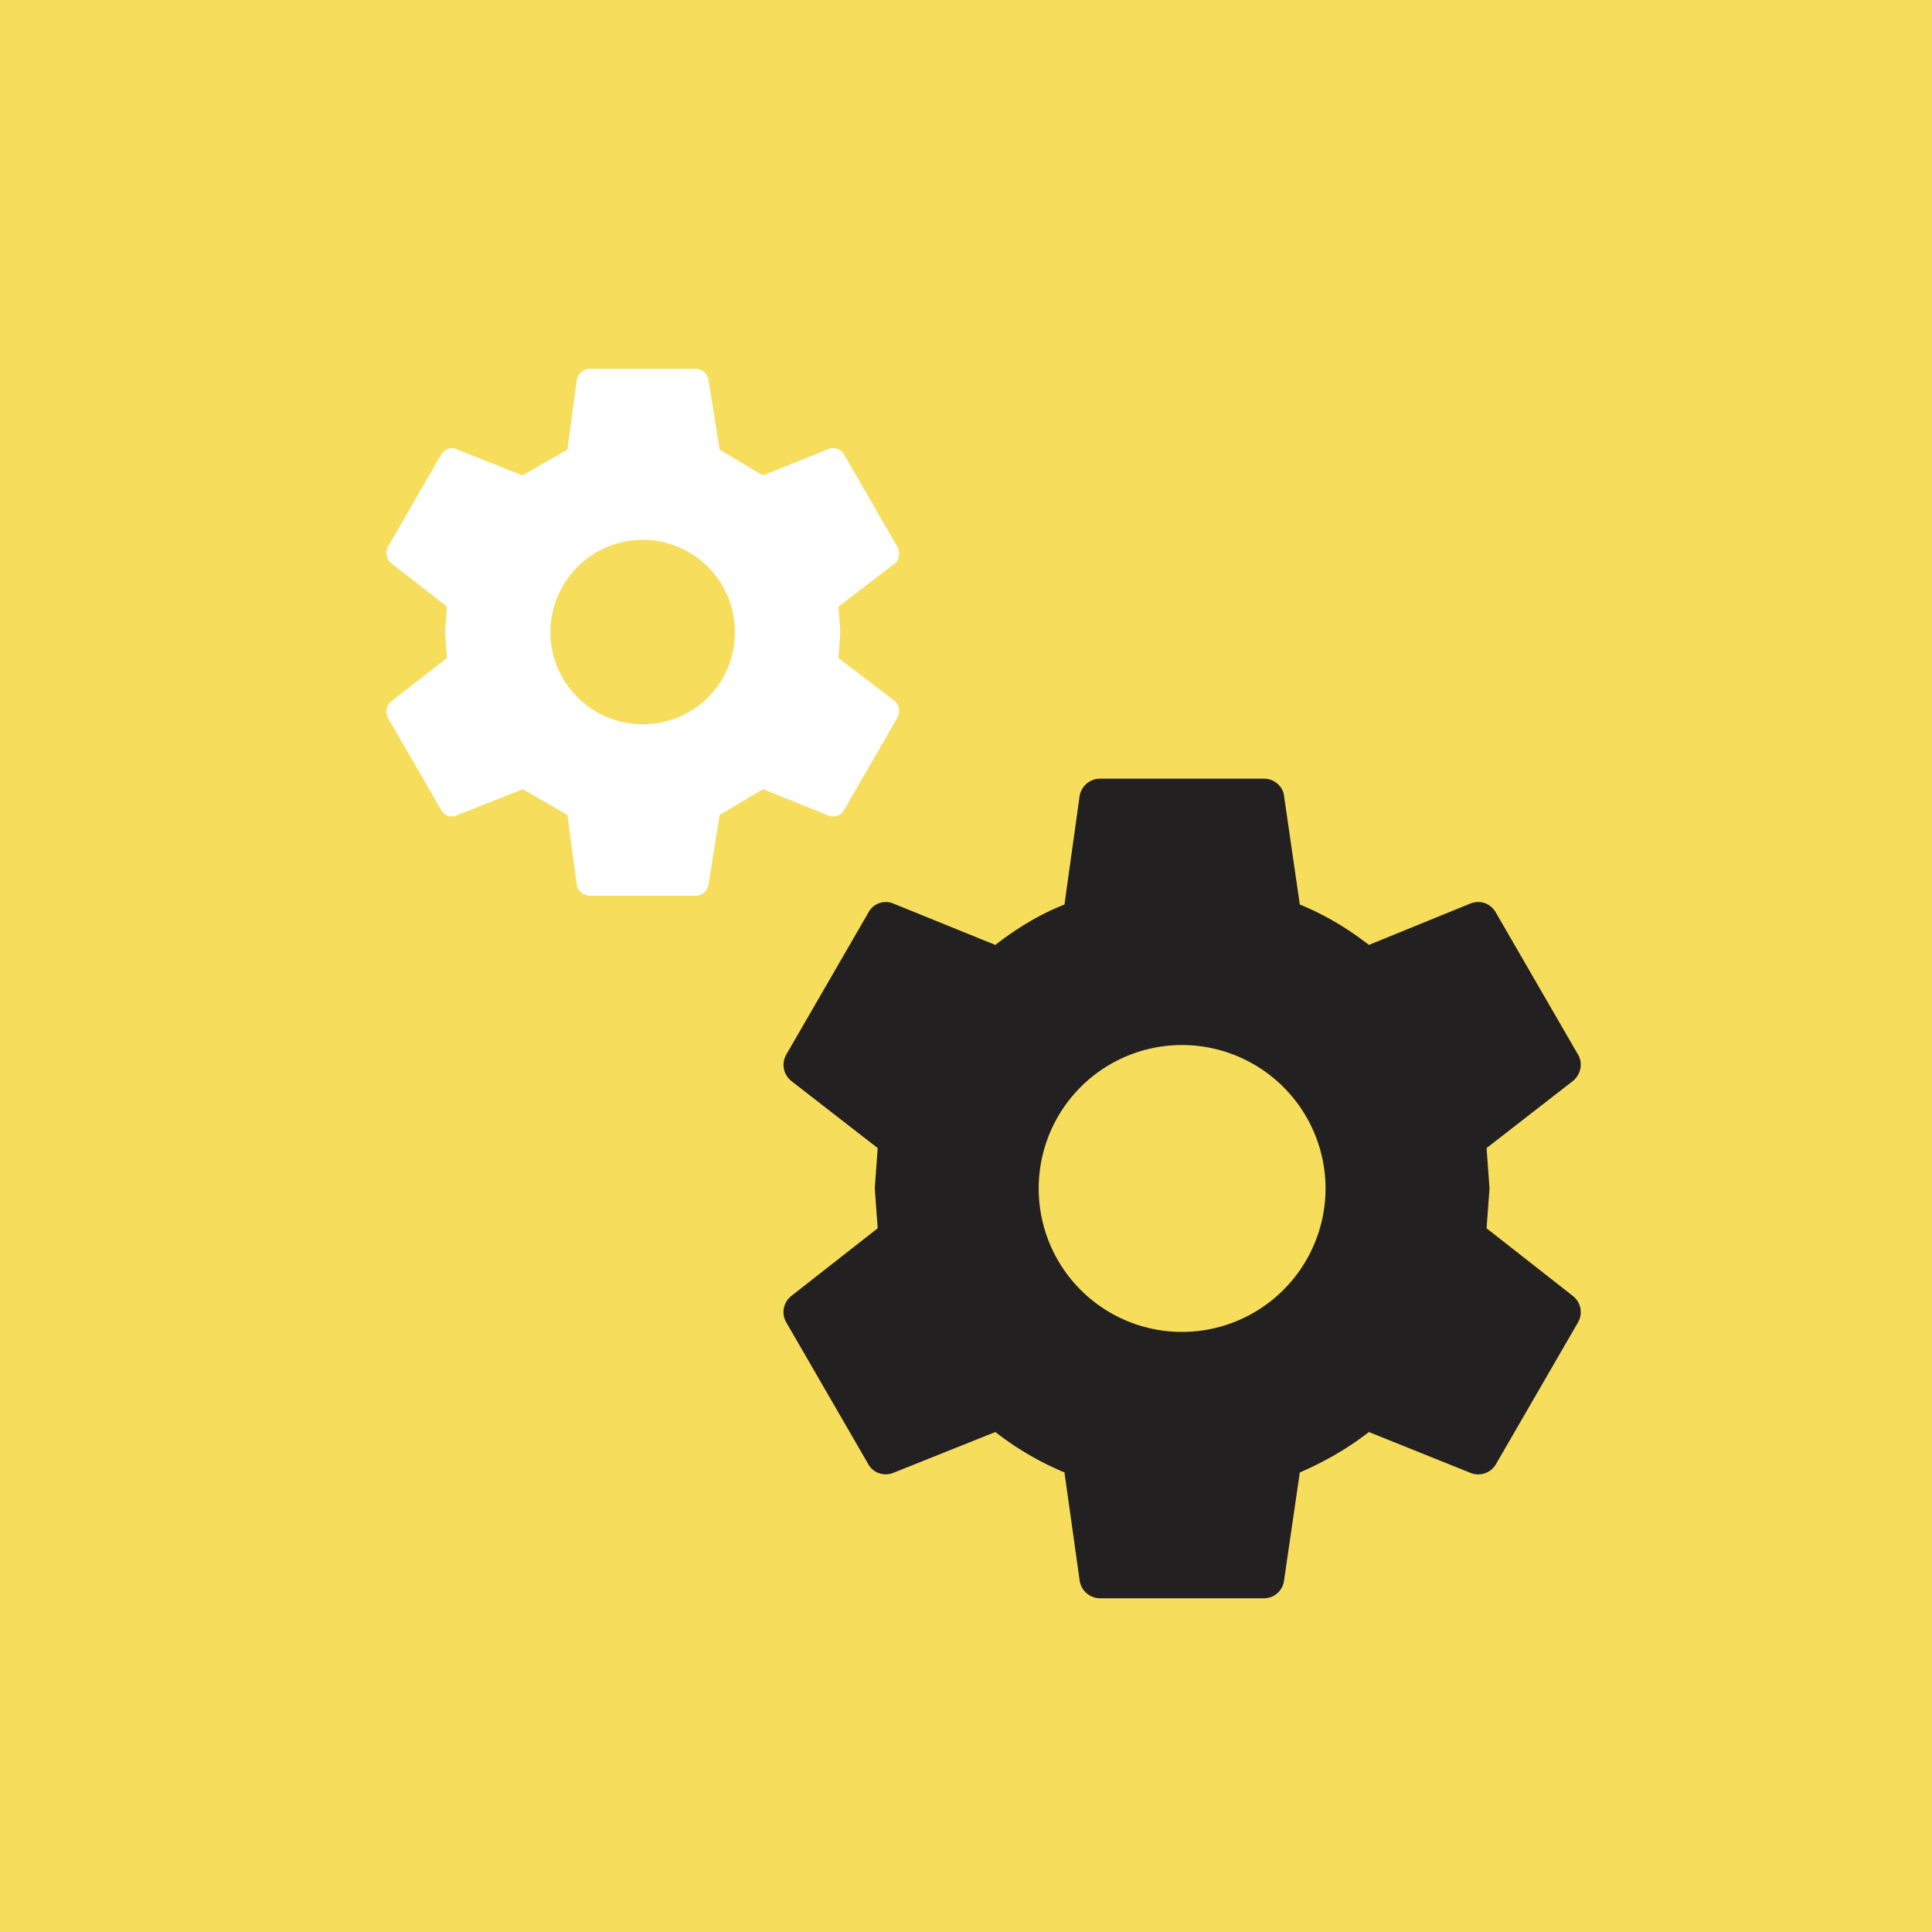 <svg width="55" height="55" fill="none" xmlns="http://www.w3.org/2000/svg"><path fill="#F7DD5C" d="M0 0h55v55H0z"/><path d="M18.303 20.617A2.61 2.61 0 0 0 20.92 18a2.625 2.625 0 0 0-2.617-2.633A2.633 2.633 0 0 0 15.669 18a2.625 2.625 0 0 0 2.634 2.617zm5.567-1.884 1.616 1.234c.117.116.15.316.05.483l-1.5 2.6c-.083.167-.283.233-.45.167l-1.866-.75-1.234.733-.316 1.983a.375.375 0 0 1-.367.317h-3a.38.38 0 0 1-.384-.317l-.266-1.983-1.267-.733-1.9.75c-.15.066-.333 0-.433-.167l-1.5-2.6a.381.381 0 0 1 .083-.483l1.584-1.234-.05-.733.05-.733-1.584-1.234a.381.381 0 0 1-.083-.483l1.5-2.6c.1-.167.283-.233.433-.167l1.883.75 1.284-.733.267-1.983a.38.38 0 0 1 .383-.317h3c.183 0 .333.133.367.317l.316 1.983 1.234.733 1.866-.75a.356.356 0 0 1 .45.167l1.5 2.6c.1.167.067.367-.05.483l-1.616 1.234.05.733-.05.733z" fill="#fff"/><path d="M33.653 37.917a4.09 4.09 0 0 0 4.083-4.084 4.09 4.09 0 0 0-4.083-4.083 4.08 4.08 0 0 0-4.083 4.083 4.08 4.08 0 0 0 4.083 4.084zm8.667-2.95 2.466 1.933a.585.585 0 0 1 .134.75l-2.334 4.033a.583.583 0 0 1-.716.25l-2.9-1.166c-.6.466-1.267.85-1.967 1.15L36.553 45a.575.575 0 0 1-.567.5H31.32a.592.592 0 0 1-.584-.5l-.433-3.083a8.573 8.573 0 0 1-1.967-1.15l-2.917 1.166c-.25.1-.566 0-.7-.25l-2.333-4.033a.585.585 0 0 1 .133-.75l2.467-1.933-.083-1.134.083-1.15-2.467-1.916a.589.589 0 0 1-.133-.75l2.333-4.034a.559.559 0 0 1 .7-.266l2.917 1.183c.6-.467 1.25-.867 1.967-1.15l.433-3.1a.592.592 0 0 1 .584-.483h4.666c.284 0 .534.216.567.483l.45 3.1c.7.283 1.367.683 1.967 1.15l2.9-1.183c.283-.1.566 0 .716.266l2.334 4.034c.15.25.083.566-.134.75l-2.466 1.916.083 1.15-.083 1.134z" fill="#232021"/></svg>